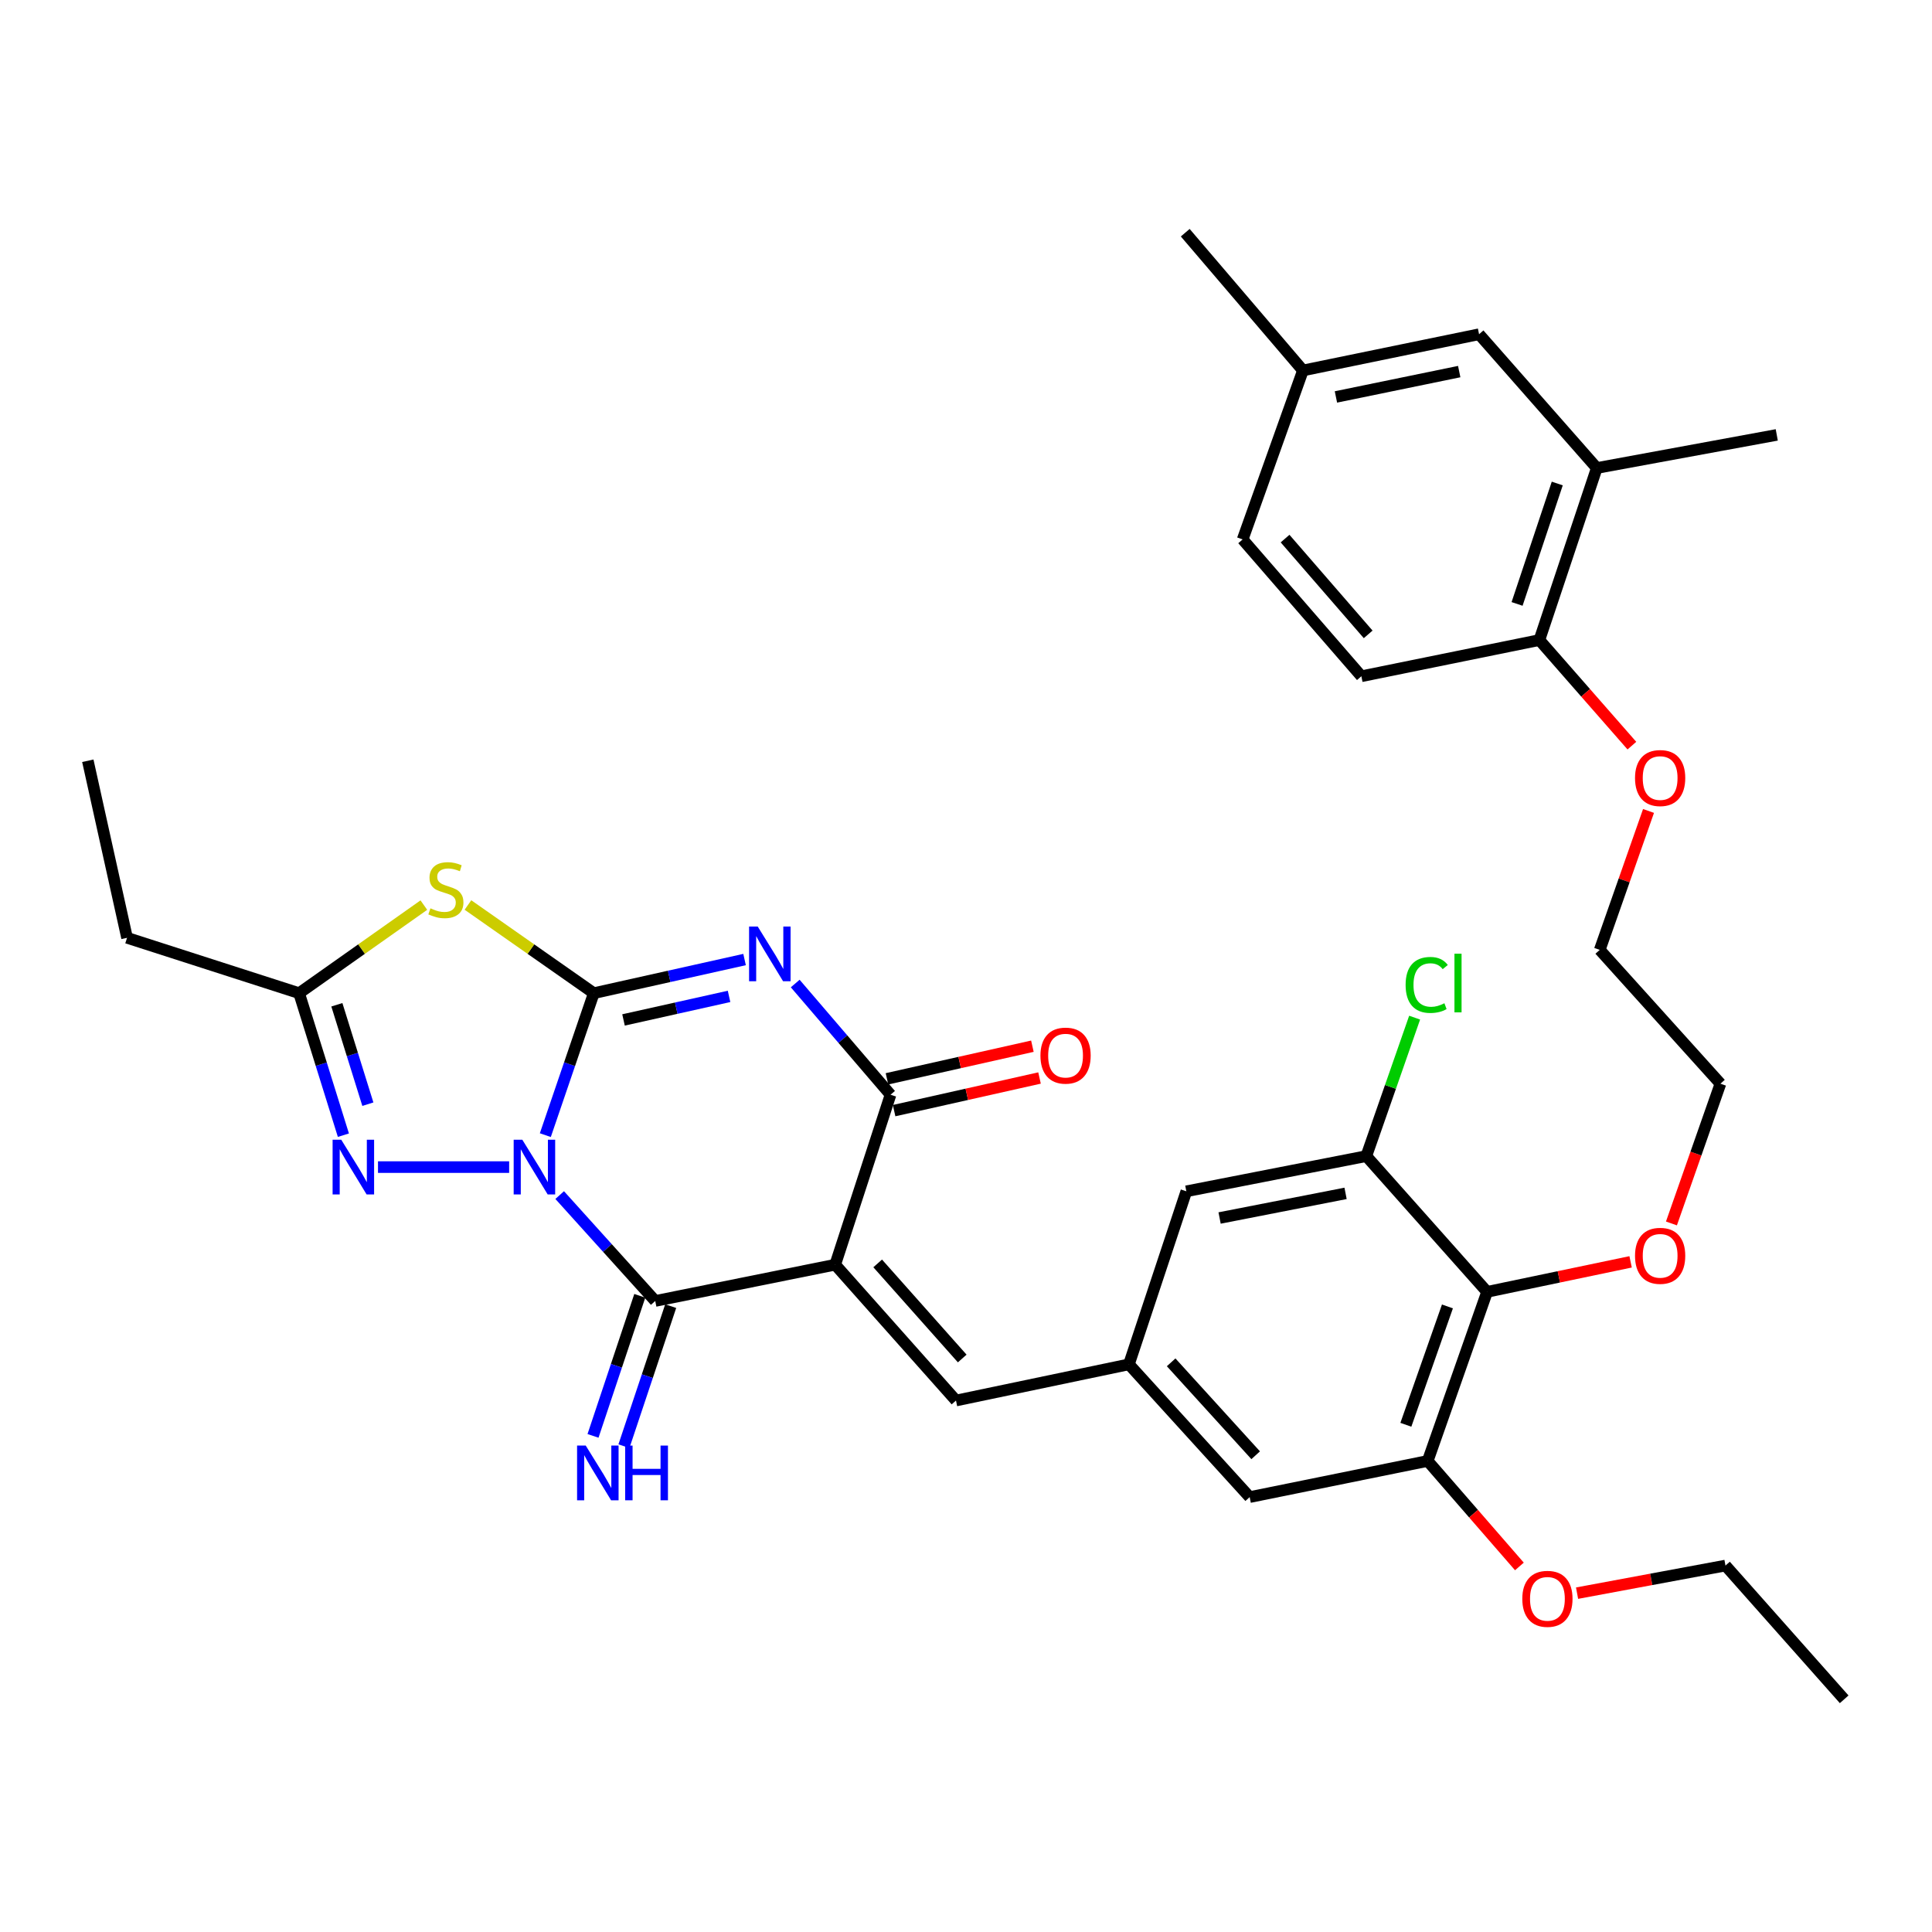 <?xml version='1.0' encoding='iso-8859-1'?>
<svg version='1.1' baseProfile='full'
              xmlns='http://www.w3.org/2000/svg'
                      xmlns:rdkit='http://www.rdkit.org/xml'
                      xmlns:xlink='http://www.w3.org/1999/xlink'
                  xml:space='preserve'
width='1000px' height='1000px' viewBox='0 0 1000 1000'>
<!-- END OF HEADER -->
<rect style='opacity:1.0;fill:#FFFFFF;stroke:none' width='1000' height='1000' x='0' y='0'> </rect>
<path class='bond-0' d='M 282.263,587.549 L 294.809,550.808' style='fill:none;fill-rule:evenodd;stroke:#0000FF;stroke-width:6px;stroke-linecap:butt;stroke-linejoin:miter;stroke-opacity:1' />
<path class='bond-0' d='M 294.809,550.808 L 307.354,514.066' style='fill:none;fill-rule:evenodd;stroke:#000000;stroke-width:6px;stroke-linecap:butt;stroke-linejoin:miter;stroke-opacity:1' />
<path class='bond-3' d='M 289.69,618.573 L 314.42,645.976' style='fill:none;fill-rule:evenodd;stroke:#0000FF;stroke-width:6px;stroke-linecap:butt;stroke-linejoin:miter;stroke-opacity:1' />
<path class='bond-3' d='M 314.42,645.976 L 339.151,673.378' style='fill:none;fill-rule:evenodd;stroke:#000000;stroke-width:6px;stroke-linecap:butt;stroke-linejoin:miter;stroke-opacity:1' />
<path class='bond-6' d='M 263.533,604.087 L 195.65,604.087' style='fill:none;fill-rule:evenodd;stroke:#0000FF;stroke-width:6px;stroke-linecap:butt;stroke-linejoin:miter;stroke-opacity:1' />
<path class='bond-1' d='M 307.354,514.066 L 346.371,505.362' style='fill:none;fill-rule:evenodd;stroke:#000000;stroke-width:6px;stroke-linecap:butt;stroke-linejoin:miter;stroke-opacity:1' />
<path class='bond-1' d='M 346.371,505.362 L 385.388,496.657' style='fill:none;fill-rule:evenodd;stroke:#0000FF;stroke-width:6px;stroke-linecap:butt;stroke-linejoin:miter;stroke-opacity:1' />
<path class='bond-1' d='M 322.732,527.918 L 350.044,521.825' style='fill:none;fill-rule:evenodd;stroke:#000000;stroke-width:6px;stroke-linecap:butt;stroke-linejoin:miter;stroke-opacity:1' />
<path class='bond-1' d='M 350.044,521.825 L 377.356,515.732' style='fill:none;fill-rule:evenodd;stroke:#0000FF;stroke-width:6px;stroke-linecap:butt;stroke-linejoin:miter;stroke-opacity:1' />
<path class='bond-5' d='M 307.354,514.066 L 274.781,491.245' style='fill:none;fill-rule:evenodd;stroke:#000000;stroke-width:6px;stroke-linecap:butt;stroke-linejoin:miter;stroke-opacity:1' />
<path class='bond-5' d='M 274.781,491.245 L 242.208,468.424' style='fill:none;fill-rule:evenodd;stroke:#CCCC00;stroke-width:6px;stroke-linecap:butt;stroke-linejoin:miter;stroke-opacity:1' />
<path class='bond-36' d='M 411.602,509.07 L 436.271,537.85' style='fill:none;fill-rule:evenodd;stroke:#0000FF;stroke-width:6px;stroke-linecap:butt;stroke-linejoin:miter;stroke-opacity:1' />
<path class='bond-36' d='M 436.271,537.85 L 460.94,566.63' style='fill:none;fill-rule:evenodd;stroke:#000000;stroke-width:6px;stroke-linecap:butt;stroke-linejoin:miter;stroke-opacity:1' />
<path class='bond-2' d='M 432.302,654.598 L 339.151,673.378' style='fill:none;fill-rule:evenodd;stroke:#000000;stroke-width:6px;stroke-linecap:butt;stroke-linejoin:miter;stroke-opacity:1' />
<path class='bond-4' d='M 432.302,654.598 L 460.94,566.63' style='fill:none;fill-rule:evenodd;stroke:#000000;stroke-width:6px;stroke-linecap:butt;stroke-linejoin:miter;stroke-opacity:1' />
<path class='bond-8' d='M 432.302,654.598 L 494.818,724.911' style='fill:none;fill-rule:evenodd;stroke:#000000;stroke-width:6px;stroke-linecap:butt;stroke-linejoin:miter;stroke-opacity:1' />
<path class='bond-8' d='M 454.285,653.937 L 498.046,703.156' style='fill:none;fill-rule:evenodd;stroke:#000000;stroke-width:6px;stroke-linecap:butt;stroke-linejoin:miter;stroke-opacity:1' />
<path class='bond-13' d='M 331.151,670.707 L 319.048,706.959' style='fill:none;fill-rule:evenodd;stroke:#000000;stroke-width:6px;stroke-linecap:butt;stroke-linejoin:miter;stroke-opacity:1' />
<path class='bond-13' d='M 319.048,706.959 L 306.945,743.21' style='fill:none;fill-rule:evenodd;stroke:#0000FF;stroke-width:6px;stroke-linecap:butt;stroke-linejoin:miter;stroke-opacity:1' />
<path class='bond-13' d='M 347.151,676.049 L 335.048,712.301' style='fill:none;fill-rule:evenodd;stroke:#000000;stroke-width:6px;stroke-linecap:butt;stroke-linejoin:miter;stroke-opacity:1' />
<path class='bond-13' d='M 335.048,712.301 L 322.945,748.552' style='fill:none;fill-rule:evenodd;stroke:#0000FF;stroke-width:6px;stroke-linecap:butt;stroke-linejoin:miter;stroke-opacity:1' />
<path class='bond-17' d='M 462.787,574.859 L 500.423,566.415' style='fill:none;fill-rule:evenodd;stroke:#000000;stroke-width:6px;stroke-linecap:butt;stroke-linejoin:miter;stroke-opacity:1' />
<path class='bond-17' d='M 500.423,566.415 L 538.058,557.971' style='fill:none;fill-rule:evenodd;stroke:#FF0000;stroke-width:6px;stroke-linecap:butt;stroke-linejoin:miter;stroke-opacity:1' />
<path class='bond-17' d='M 459.094,558.4 L 496.73,549.956' style='fill:none;fill-rule:evenodd;stroke:#000000;stroke-width:6px;stroke-linecap:butt;stroke-linejoin:miter;stroke-opacity:1' />
<path class='bond-17' d='M 496.73,549.956 L 534.365,541.512' style='fill:none;fill-rule:evenodd;stroke:#FF0000;stroke-width:6px;stroke-linecap:butt;stroke-linejoin:miter;stroke-opacity:1' />
<path class='bond-35' d='M 219.386,468.478 L 187.102,491.272' style='fill:none;fill-rule:evenodd;stroke:#CCCC00;stroke-width:6px;stroke-linecap:butt;stroke-linejoin:miter;stroke-opacity:1' />
<path class='bond-35' d='M 187.102,491.272 L 154.818,514.066' style='fill:none;fill-rule:evenodd;stroke:#000000;stroke-width:6px;stroke-linecap:butt;stroke-linejoin:miter;stroke-opacity:1' />
<path class='bond-7' d='M 177.742,587.57 L 166.28,550.818' style='fill:none;fill-rule:evenodd;stroke:#0000FF;stroke-width:6px;stroke-linecap:butt;stroke-linejoin:miter;stroke-opacity:1' />
<path class='bond-7' d='M 166.28,550.818 L 154.818,514.066' style='fill:none;fill-rule:evenodd;stroke:#000000;stroke-width:6px;stroke-linecap:butt;stroke-linejoin:miter;stroke-opacity:1' />
<path class='bond-7' d='M 190.407,571.522 L 182.383,545.796' style='fill:none;fill-rule:evenodd;stroke:#0000FF;stroke-width:6px;stroke-linecap:butt;stroke-linejoin:miter;stroke-opacity:1' />
<path class='bond-7' d='M 182.383,545.796 L 174.36,520.069' style='fill:none;fill-rule:evenodd;stroke:#000000;stroke-width:6px;stroke-linecap:butt;stroke-linejoin:miter;stroke-opacity:1' />
<path class='bond-27' d='M 154.818,514.066 L 65.762,485.409' style='fill:none;fill-rule:evenodd;stroke:#000000;stroke-width:6px;stroke-linecap:butt;stroke-linejoin:miter;stroke-opacity:1' />
<path class='bond-12' d='M 494.818,724.911 L 584.332,706.178' style='fill:none;fill-rule:evenodd;stroke:#000000;stroke-width:6px;stroke-linecap:butt;stroke-linejoin:miter;stroke-opacity:1' />
<path class='bond-9' d='M 769.715,668.665 L 738.977,756.183' style='fill:none;fill-rule:evenodd;stroke:#000000;stroke-width:6px;stroke-linecap:butt;stroke-linejoin:miter;stroke-opacity:1' />
<path class='bond-9' d='M 749.189,676.203 L 727.673,737.466' style='fill:none;fill-rule:evenodd;stroke:#000000;stroke-width:6px;stroke-linecap:butt;stroke-linejoin:miter;stroke-opacity:1' />
<path class='bond-22' d='M 769.715,668.665 L 806.857,660.897' style='fill:none;fill-rule:evenodd;stroke:#000000;stroke-width:6px;stroke-linecap:butt;stroke-linejoin:miter;stroke-opacity:1' />
<path class='bond-22' d='M 806.857,660.897 L 843.998,653.129' style='fill:none;fill-rule:evenodd;stroke:#FF0000;stroke-width:6px;stroke-linecap:butt;stroke-linejoin:miter;stroke-opacity:1' />
<path class='bond-37' d='M 769.715,668.665 L 707.199,598.399' style='fill:none;fill-rule:evenodd;stroke:#000000;stroke-width:6px;stroke-linecap:butt;stroke-linejoin:miter;stroke-opacity:1' />
<path class='bond-10' d='M 707.199,598.399 L 614.049,616.616' style='fill:none;fill-rule:evenodd;stroke:#000000;stroke-width:6px;stroke-linecap:butt;stroke-linejoin:miter;stroke-opacity:1' />
<path class='bond-10' d='M 696.464,617.686 L 631.259,630.438' style='fill:none;fill-rule:evenodd;stroke:#000000;stroke-width:6px;stroke-linecap:butt;stroke-linejoin:miter;stroke-opacity:1' />
<path class='bond-21' d='M 707.199,598.399 L 719.705,562.564' style='fill:none;fill-rule:evenodd;stroke:#000000;stroke-width:6px;stroke-linecap:butt;stroke-linejoin:miter;stroke-opacity:1' />
<path class='bond-21' d='M 719.705,562.564 L 732.211,526.73' style='fill:none;fill-rule:evenodd;stroke:#00CC00;stroke-width:6px;stroke-linecap:butt;stroke-linejoin:miter;stroke-opacity:1' />
<path class='bond-11' d='M 738.977,756.183 L 646.83,774.898' style='fill:none;fill-rule:evenodd;stroke:#000000;stroke-width:6px;stroke-linecap:butt;stroke-linejoin:miter;stroke-opacity:1' />
<path class='bond-24' d='M 738.977,756.183 L 762.709,783.486' style='fill:none;fill-rule:evenodd;stroke:#000000;stroke-width:6px;stroke-linecap:butt;stroke-linejoin:miter;stroke-opacity:1' />
<path class='bond-24' d='M 762.709,783.486 L 786.441,810.789' style='fill:none;fill-rule:evenodd;stroke:#FF0000;stroke-width:6px;stroke-linecap:butt;stroke-linejoin:miter;stroke-opacity:1' />
<path class='bond-14' d='M 584.332,706.178 L 614.049,616.616' style='fill:none;fill-rule:evenodd;stroke:#000000;stroke-width:6px;stroke-linecap:butt;stroke-linejoin:miter;stroke-opacity:1' />
<path class='bond-16' d='M 584.332,706.178 L 646.83,774.898' style='fill:none;fill-rule:evenodd;stroke:#000000;stroke-width:6px;stroke-linecap:butt;stroke-linejoin:miter;stroke-opacity:1' />
<path class='bond-16' d='M 606.186,705.137 L 649.934,753.24' style='fill:none;fill-rule:evenodd;stroke:#000000;stroke-width:6px;stroke-linecap:butt;stroke-linejoin:miter;stroke-opacity:1' />
<path class='bond-15' d='M 826.496,242.242 L 796.78,331.289' style='fill:none;fill-rule:evenodd;stroke:#000000;stroke-width:6px;stroke-linecap:butt;stroke-linejoin:miter;stroke-opacity:1' />
<path class='bond-15' d='M 806.038,250.26 L 785.236,312.592' style='fill:none;fill-rule:evenodd;stroke:#000000;stroke-width:6px;stroke-linecap:butt;stroke-linejoin:miter;stroke-opacity:1' />
<path class='bond-19' d='M 826.496,242.242 L 765.564,172.998' style='fill:none;fill-rule:evenodd;stroke:#000000;stroke-width:6px;stroke-linecap:butt;stroke-linejoin:miter;stroke-opacity:1' />
<path class='bond-28' d='M 826.496,242.242 L 919.647,225.102' style='fill:none;fill-rule:evenodd;stroke:#000000;stroke-width:6px;stroke-linecap:butt;stroke-linejoin:miter;stroke-opacity:1' />
<path class='bond-18' d='M 796.78,331.289 L 820.721,358.615' style='fill:none;fill-rule:evenodd;stroke:#000000;stroke-width:6px;stroke-linecap:butt;stroke-linejoin:miter;stroke-opacity:1' />
<path class='bond-18' d='M 820.721,358.615 L 844.662,385.941' style='fill:none;fill-rule:evenodd;stroke:#FF0000;stroke-width:6px;stroke-linecap:butt;stroke-linejoin:miter;stroke-opacity:1' />
<path class='bond-20' d='M 796.78,331.289 L 704.641,350.031' style='fill:none;fill-rule:evenodd;stroke:#000000;stroke-width:6px;stroke-linecap:butt;stroke-linejoin:miter;stroke-opacity:1' />
<path class='bond-38' d='M 765.564,172.998 L 674.4,191.75' style='fill:none;fill-rule:evenodd;stroke:#000000;stroke-width:6px;stroke-linecap:butt;stroke-linejoin:miter;stroke-opacity:1' />
<path class='bond-38' d='M 755.288,192.333 L 691.473,205.46' style='fill:none;fill-rule:evenodd;stroke:#000000;stroke-width:6px;stroke-linecap:butt;stroke-linejoin:miter;stroke-opacity:1' />
<path class='bond-25' d='M 704.641,350.031 L 643.193,279.203' style='fill:none;fill-rule:evenodd;stroke:#000000;stroke-width:6px;stroke-linecap:butt;stroke-linejoin:miter;stroke-opacity:1' />
<path class='bond-25' d='M 708.165,328.353 L 665.152,278.773' style='fill:none;fill-rule:evenodd;stroke:#000000;stroke-width:6px;stroke-linecap:butt;stroke-linejoin:miter;stroke-opacity:1' />
<path class='bond-29' d='M 865.135,633.253 L 877.819,597.088' style='fill:none;fill-rule:evenodd;stroke:#FF0000;stroke-width:6px;stroke-linecap:butt;stroke-linejoin:miter;stroke-opacity:1' />
<path class='bond-29' d='M 877.819,597.088 L 890.502,560.923' style='fill:none;fill-rule:evenodd;stroke:#000000;stroke-width:6px;stroke-linecap:butt;stroke-linejoin:miter;stroke-opacity:1' />
<path class='bond-23' d='M 674.4,191.75 L 643.193,279.203' style='fill:none;fill-rule:evenodd;stroke:#000000;stroke-width:6px;stroke-linecap:butt;stroke-linejoin:miter;stroke-opacity:1' />
<path class='bond-32' d='M 674.4,191.75 L 613.477,120.444' style='fill:none;fill-rule:evenodd;stroke:#000000;stroke-width:6px;stroke-linecap:butt;stroke-linejoin:miter;stroke-opacity:1' />
<path class='bond-30' d='M 816.284,824.617 L 854.696,817.474' style='fill:none;fill-rule:evenodd;stroke:#FF0000;stroke-width:6px;stroke-linecap:butt;stroke-linejoin:miter;stroke-opacity:1' />
<path class='bond-30' d='M 854.696,817.474 L 893.107,810.331' style='fill:none;fill-rule:evenodd;stroke:#000000;stroke-width:6px;stroke-linecap:butt;stroke-linejoin:miter;stroke-opacity:1' />
<path class='bond-26' d='M 853.274,419.751 L 840.649,455.701' style='fill:none;fill-rule:evenodd;stroke:#FF0000;stroke-width:6px;stroke-linecap:butt;stroke-linejoin:miter;stroke-opacity:1' />
<path class='bond-26' d='M 840.649,455.701 L 828.024,491.65' style='fill:none;fill-rule:evenodd;stroke:#000000;stroke-width:6px;stroke-linecap:butt;stroke-linejoin:miter;stroke-opacity:1' />
<path class='bond-33' d='M 65.762,485.409 L 45.455,393.767' style='fill:none;fill-rule:evenodd;stroke:#000000;stroke-width:6px;stroke-linecap:butt;stroke-linejoin:miter;stroke-opacity:1' />
<path class='bond-31' d='M 890.502,560.923 L 828.024,491.65' style='fill:none;fill-rule:evenodd;stroke:#000000;stroke-width:6px;stroke-linecap:butt;stroke-linejoin:miter;stroke-opacity:1' />
<path class='bond-34' d='M 893.107,810.331 L 954.545,879.556' style='fill:none;fill-rule:evenodd;stroke:#000000;stroke-width:6px;stroke-linecap:butt;stroke-linejoin:miter;stroke-opacity:1' />
<path  class='atom-0' d='M 270.356 589.927
L 279.636 604.927
Q 280.556 606.407, 282.036 609.087
Q 283.516 611.767, 283.596 611.927
L 283.596 589.927
L 287.356 589.927
L 287.356 618.247
L 283.476 618.247
L 273.516 601.847
Q 272.356 599.927, 271.116 597.727
Q 269.916 595.527, 269.556 594.847
L 269.556 618.247
L 265.876 618.247
L 265.876 589.927
L 270.356 589.927
' fill='#0000FF'/>
<path  class='atom-2' d='M 392.202 479.58
L 401.482 494.58
Q 402.402 496.06, 403.882 498.74
Q 405.362 501.42, 405.442 501.58
L 405.442 479.58
L 409.202 479.58
L 409.202 507.9
L 405.322 507.9
L 395.362 491.5
Q 394.202 489.58, 392.962 487.38
Q 391.762 485.18, 391.402 484.5
L 391.402 507.9
L 387.722 507.9
L 387.722 479.58
L 392.202 479.58
' fill='#0000FF'/>
<path  class='atom-6' d='M 222.791 470.145
Q 223.111 470.265, 224.431 470.825
Q 225.751 471.385, 227.191 471.745
Q 228.671 472.065, 230.111 472.065
Q 232.791 472.065, 234.351 470.785
Q 235.911 469.465, 235.911 467.185
Q 235.911 465.625, 235.111 464.665
Q 234.351 463.705, 233.151 463.185
Q 231.951 462.665, 229.951 462.065
Q 227.431 461.305, 225.911 460.585
Q 224.431 459.865, 223.351 458.345
Q 222.311 456.825, 222.311 454.265
Q 222.311 450.705, 224.711 448.505
Q 227.151 446.305, 231.951 446.305
Q 235.231 446.305, 238.951 447.865
L 238.031 450.945
Q 234.631 449.545, 232.071 449.545
Q 229.311 449.545, 227.791 450.705
Q 226.271 451.825, 226.311 453.785
Q 226.311 455.305, 227.071 456.225
Q 227.871 457.145, 228.991 457.665
Q 230.151 458.185, 232.071 458.785
Q 234.631 459.585, 236.151 460.385
Q 237.671 461.185, 238.751 462.825
Q 239.871 464.425, 239.871 467.185
Q 239.871 471.105, 237.231 473.225
Q 234.631 475.305, 230.271 475.305
Q 227.751 475.305, 225.831 474.745
Q 223.951 474.225, 221.711 473.305
L 222.791 470.145
' fill='#CCCC00'/>
<path  class='atom-7' d='M 176.634 589.927
L 185.914 604.927
Q 186.834 606.407, 188.314 609.087
Q 189.794 611.767, 189.874 611.927
L 189.874 589.927
L 193.634 589.927
L 193.634 618.247
L 189.754 618.247
L 179.794 601.847
Q 178.634 599.927, 177.394 597.727
Q 176.194 595.527, 175.834 594.847
L 175.834 618.247
L 172.154 618.247
L 172.154 589.927
L 176.634 589.927
' fill='#0000FF'/>
<path  class='atom-14' d='M 303.175 748.227
L 312.455 763.227
Q 313.375 764.707, 314.855 767.387
Q 316.335 770.067, 316.415 770.227
L 316.415 748.227
L 320.175 748.227
L 320.175 776.547
L 316.295 776.547
L 306.335 760.147
Q 305.175 758.227, 303.935 756.027
Q 302.735 753.827, 302.375 753.147
L 302.375 776.547
L 298.695 776.547
L 298.695 748.227
L 303.175 748.227
' fill='#0000FF'/>
<path  class='atom-14' d='M 323.575 748.227
L 327.415 748.227
L 327.415 760.267
L 341.895 760.267
L 341.895 748.227
L 345.735 748.227
L 345.735 776.547
L 341.895 776.547
L 341.895 763.467
L 327.415 763.467
L 327.415 776.547
L 323.575 776.547
L 323.575 748.227
' fill='#0000FF'/>
<path  class='atom-18' d='M 538.533 546.384
Q 538.533 539.584, 541.893 535.784
Q 545.253 531.984, 551.533 531.984
Q 557.813 531.984, 561.173 535.784
Q 564.533 539.584, 564.533 546.384
Q 564.533 553.264, 561.133 557.184
Q 557.733 561.064, 551.533 561.064
Q 545.293 561.064, 541.893 557.184
Q 538.533 553.304, 538.533 546.384
M 551.533 557.864
Q 555.853 557.864, 558.173 554.984
Q 560.533 552.064, 560.533 546.384
Q 560.533 540.824, 558.173 538.024
Q 555.853 535.184, 551.533 535.184
Q 547.213 535.184, 544.853 537.984
Q 542.533 540.784, 542.533 546.384
Q 542.533 552.104, 544.853 554.984
Q 547.213 557.864, 551.533 557.864
' fill='#FF0000'/>
<path  class='atom-22' d='M 727.542 509.798
Q 727.542 502.758, 730.822 499.078
Q 734.142 495.358, 740.422 495.358
Q 746.262 495.358, 749.382 499.478
L 746.742 501.638
Q 744.462 498.638, 740.422 498.638
Q 736.142 498.638, 733.862 501.518
Q 731.622 504.358, 731.622 509.798
Q 731.622 515.398, 733.942 518.278
Q 736.302 521.158, 740.862 521.158
Q 743.982 521.158, 747.622 519.278
L 748.742 522.278
Q 747.262 523.238, 745.022 523.798
Q 742.782 524.358, 740.302 524.358
Q 734.142 524.358, 730.822 520.598
Q 727.542 516.838, 727.542 509.798
' fill='#00CC00'/>
<path  class='atom-22' d='M 752.822 493.638
L 756.502 493.638
L 756.502 523.998
L 752.822 523.998
L 752.822 493.638
' fill='#00CC00'/>
<path  class='atom-23' d='M 846.286 650.011
Q 846.286 643.211, 849.646 639.411
Q 853.006 635.611, 859.286 635.611
Q 865.566 635.611, 868.926 639.411
Q 872.286 643.211, 872.286 650.011
Q 872.286 656.891, 868.886 660.811
Q 865.486 664.691, 859.286 664.691
Q 853.046 664.691, 849.646 660.811
Q 846.286 656.931, 846.286 650.011
M 859.286 661.491
Q 863.606 661.491, 865.926 658.611
Q 868.286 655.691, 868.286 650.011
Q 868.286 644.451, 865.926 641.651
Q 863.606 638.811, 859.286 638.811
Q 854.966 638.811, 852.606 641.611
Q 850.286 644.411, 850.286 650.011
Q 850.286 655.731, 852.606 658.611
Q 854.966 661.491, 859.286 661.491
' fill='#FF0000'/>
<path  class='atom-25' d='M 787.941 827.551
Q 787.941 820.751, 791.301 816.951
Q 794.661 813.151, 800.941 813.151
Q 807.221 813.151, 810.581 816.951
Q 813.941 820.751, 813.941 827.551
Q 813.941 834.431, 810.541 838.351
Q 807.141 842.231, 800.941 842.231
Q 794.701 842.231, 791.301 838.351
Q 787.941 834.471, 787.941 827.551
M 800.941 839.031
Q 805.261 839.031, 807.581 836.151
Q 809.941 833.231, 809.941 827.551
Q 809.941 821.991, 807.581 819.191
Q 805.261 816.351, 800.941 816.351
Q 796.621 816.351, 794.261 819.151
Q 791.941 821.951, 791.941 827.551
Q 791.941 833.271, 794.261 836.151
Q 796.621 839.031, 800.941 839.031
' fill='#FF0000'/>
<path  class='atom-27' d='M 846.286 402.712
Q 846.286 395.912, 849.646 392.112
Q 853.006 388.312, 859.286 388.312
Q 865.566 388.312, 868.926 392.112
Q 872.286 395.912, 872.286 402.712
Q 872.286 409.592, 868.886 413.512
Q 865.486 417.392, 859.286 417.392
Q 853.046 417.392, 849.646 413.512
Q 846.286 409.632, 846.286 402.712
M 859.286 414.192
Q 863.606 414.192, 865.926 411.312
Q 868.286 408.392, 868.286 402.712
Q 868.286 397.152, 865.926 394.352
Q 863.606 391.512, 859.286 391.512
Q 854.966 391.512, 852.606 394.312
Q 850.286 397.112, 850.286 402.712
Q 850.286 408.432, 852.606 411.312
Q 854.966 414.192, 859.286 414.192
' fill='#FF0000'/>
</svg>
